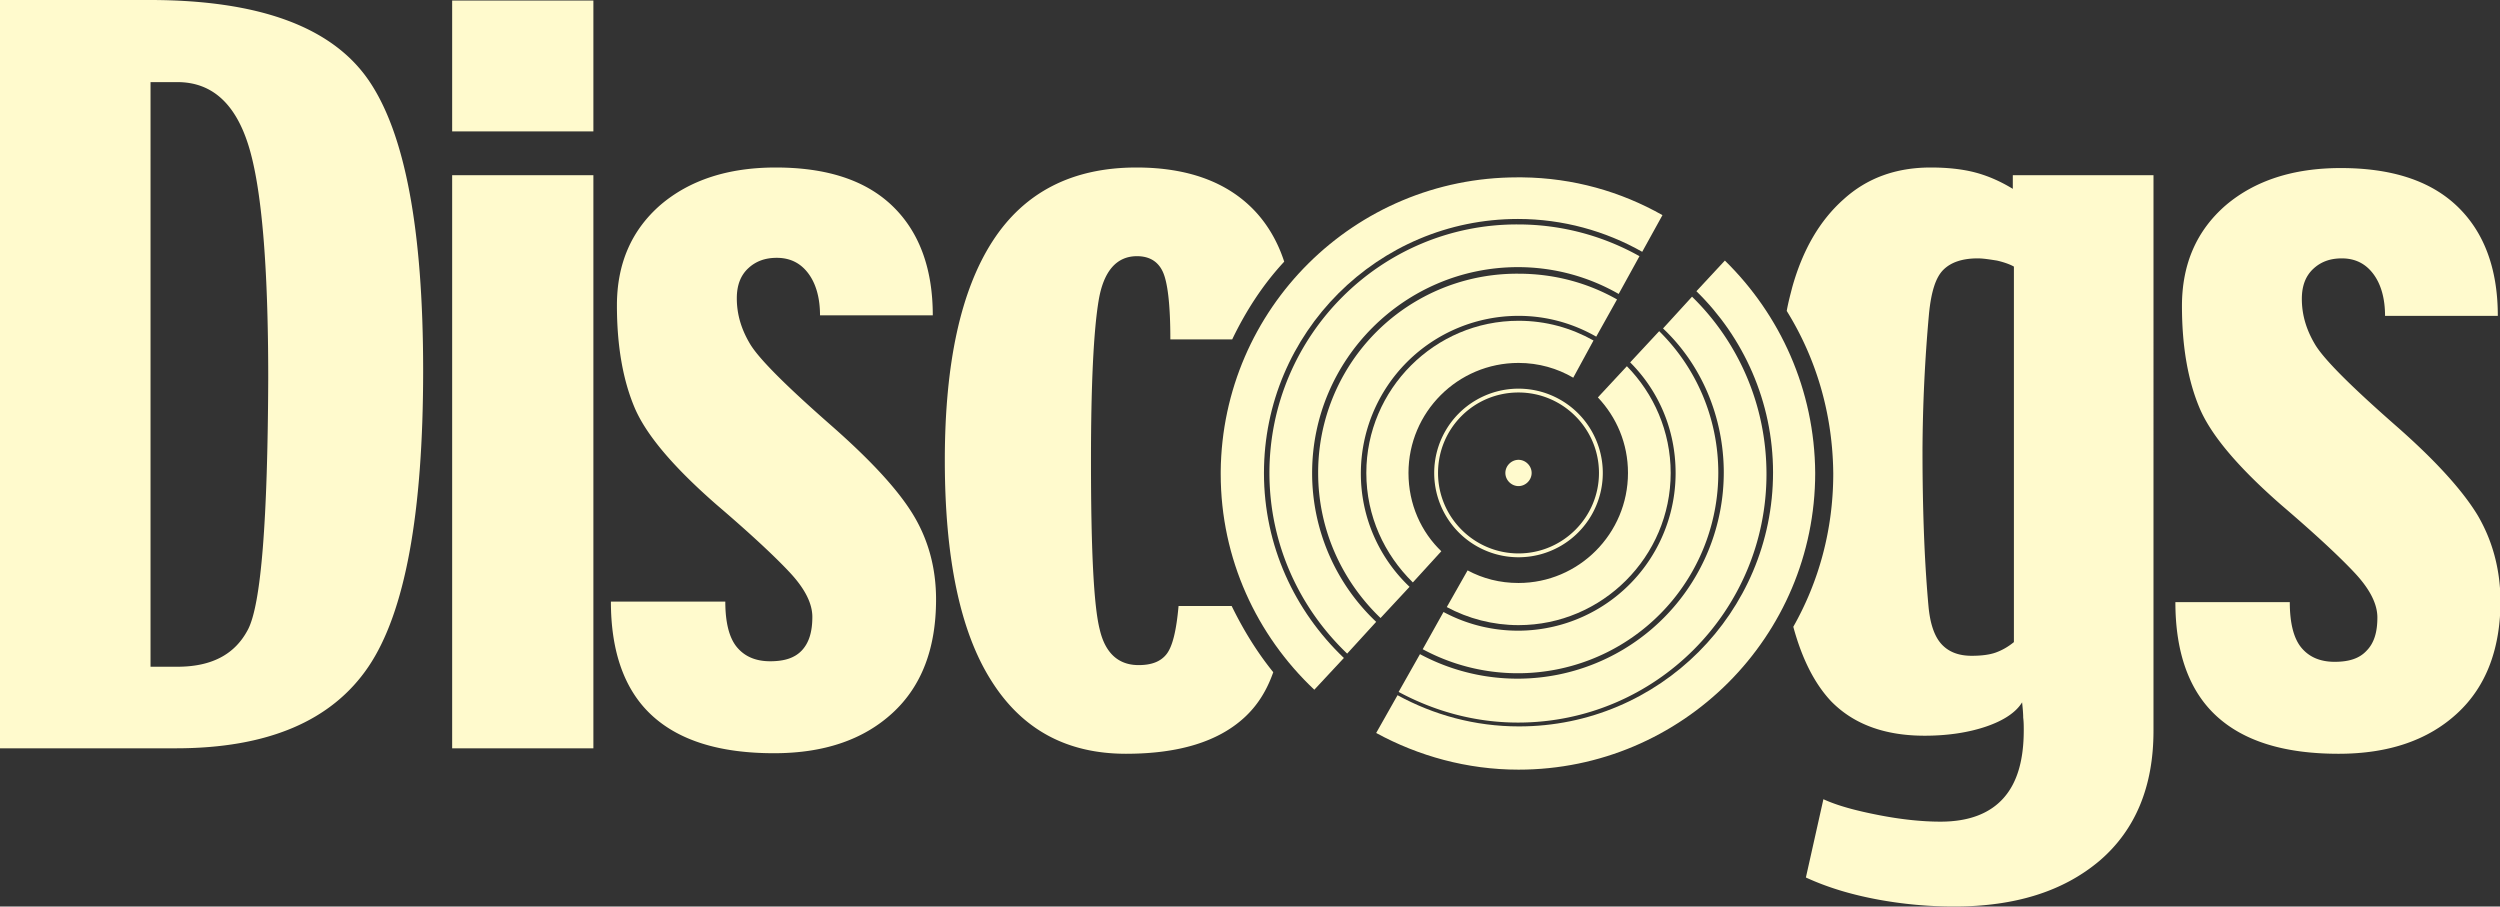 <?xml version="1.0" encoding="UTF-8"?>
<svg viewBox="0 0 456.7 165.6" xmlns="http://www.w3.org/2000/svg">
    <rect x="0" y="0" width="456.7" height="165.6" fill="#333333" stroke="none"/>
    <g fill="lemonchiffon">
        <path d="M277.3 32.3c-.2 0-.3 0-.5-.1.2.1.4.1.5.1zM27.3 0H0v136.7h32.1c16.8 0 28.5-5 35.2-14.9 6.7-9.9 10-28 10-54.1 0-25.7-3.3-43.4-10-53.1C60.6 4.9 47.3 0 27.3 0zm18 115c-2.4 4.6-6.7 6.8-12.9 6.8h-4.9V15h4.9c6.3 0 10.6 3.9 13 11.6 2.4 7.7 3.6 21.9 3.6 42.5-.1 26-1.3 41.3-3.7 45.9zM82.6.1h25.8V24H82.6zM82.6 32h25.8v104.7H82.6zM151.7 77.6c-8.2-7.2-13.1-12.1-14.7-14.8-1.6-2.7-2.4-5.4-2.4-8.3 0-2.4.7-4.2 2.1-5.5 1.4-1.3 3.1-1.9 5.2-1.9 2.5 0 4.4 1 5.8 2.9 1.4 1.9 2.1 4.5 2.1 7.6h20.6c0-8.6-2.5-15.3-7.4-20-4.9-4.7-12-7-21.3-7-8.7 0-15.7 2.3-21 6.8-5.3 4.6-8 10.7-8 18.4 0 7.4 1.1 13.6 3.2 18.6 2.1 5 7.1 10.9 15 17.8 6.2 5.3 10.7 9.5 13.4 12.4 2.7 2.9 4.1 5.6 4.1 8.1 0 2.7-.6 4.7-1.9 6.1-1.3 1.4-3.2 2-5.8 2-2.7 0-4.7-.9-6.1-2.6-1.4-1.7-2.1-4.5-2.1-8.3h-20.9c0 9.2 2.5 16.2 7.5 20.8 5 4.6 12.4 6.9 22.3 6.9 9.2 0 16.4-2.5 21.7-7.4 5.3-4.9 7.9-11.8 7.9-20.7 0-5.7-1.4-10.9-4.2-15.5-2.8-4.6-7.8-10-15.1-16.4zM452.6 94.1c-2.8-4.6-7.8-10.1-15-16.4-8.2-7.2-13.1-12.1-14.7-14.8-1.6-2.7-2.4-5.4-2.4-8.3 0-2.4.7-4.2 2.1-5.5 1.4-1.3 3.1-1.9 5.2-1.9 2.5 0 4.4 1 5.8 2.9 1.4 1.9 2.1 4.5 2.1 7.6h20.6c0-8.6-2.5-15.3-7.4-20-4.9-4.7-12-7-21.3-7-8.7 0-15.7 2.3-21 6.8-5.3 4.6-8 10.7-8 18.4 0 7.4 1.1 13.6 3.2 18.6 2.1 5 7.1 10.9 15 17.8 6.2 5.3 10.7 9.5 13.4 12.4 2.7 2.9 4.1 5.6 4.1 8.1 0 2.7-.6 4.7-2 6.1-1.3 1.4-3.2 2-5.8 2-2.7 0-4.7-.9-6.1-2.6-1.4-1.7-2.1-4.5-2.1-8.3h-20.9c0 9.2 2.5 16.2 7.5 20.8 5 4.6 12.4 6.9 22.3 6.9 9.2 0 16.4-2.5 21.7-7.4 5.3-4.9 7.9-11.8 7.9-20.7-.1-5.8-1.5-10.9-4.2-15.5zM262 86.4a15.4 15.4 0 0 1 30.8 0 15.4 15.4 0 0 1-30.8 0zm.7 0c0 8.1 6.6 14.7 14.7 14.7s14.7-6.6 14.7-14.7-6.6-14.7-14.7-14.7c-8.2 0-14.7 6.6-14.7 14.7z"/>
        <path d="M279.8 86.4c0 1.3-1.1 2.4-2.4 2.4-1.3 0-2.4-1.1-2.4-2.4 0-1.3 1.1-2.4 2.4-2.4 1.3 0 2.4 1.1 2.4 2.4zM225 110.7h-9.7c-.4 4.5-1.1 7.4-2.2 8.8-1.1 1.4-2.8 2-5.1 2-3.7 0-6.1-2.2-7.1-6.5-1.1-4.3-1.6-14.6-1.6-30.9 0-14.1.5-23.8 1.4-29.2.9-5.4 3.3-8.1 7-8.1 2.2 0 3.8.9 4.7 2.8.9 1.9 1.4 6 1.4 12.4h11.3c2.5-5.2 5.6-10 9.5-14.2-1.2-3.7-3.1-6.9-5.5-9.4-5-5.2-12.2-7.8-21.5-7.8-11.7 0-20.5 4.5-26.3 13.5-5.8 9-8.7 22.3-8.7 40 0 17.8 2.8 31.2 8.4 40.1 5.6 9 13.8 13.5 24.7 13.5 9.6 0 16.8-2.2 21.6-6.6 2.4-2.2 4.1-4.9 5.3-8.3-3-3.7-5.5-7.8-7.6-12.1zM334.9 86.5c0 10.2-2.6 19.7-7.3 28 1.6 5.9 3.9 10.4 6.9 13.6 4.1 4.2 9.8 6.3 17.1 6.3 4.3 0 8.1-.6 11.3-1.7 3.2-1.1 5.4-2.6 6.5-4.4.1 1 .2 2 .2 2.8.1.8.1 1.6.1 2.3 0 5.5-1.2 9.6-3.7 12.4-2.5 2.8-6.3 4.3-11.5 4.3-3.4 0-7.2-.4-11.3-1.2-4.1-.8-7.5-1.7-10.1-2.9l-3.2 14.3c3.9 1.8 8.2 3.1 13 4 4.8.9 9.5 1.3 14.1 1.3 11.2 0 20-2.8 26.6-8.4 6.5-5.6 9.8-13.5 9.8-23.7V32h-25.7v2.5c-2.3-1.4-4.6-2.4-6.9-3-2.3-.6-5-.9-8.1-.9-6.3 0-11.6 1.9-15.9 5.8-4.4 3.9-7.5 9.3-9.4 16.1-.3 1.2-.7 2.6-1 4.3 5.4 8.7 8.4 18.8 8.5 29.7m33 30.8c-1.1.9-2.2 1.5-3.3 1.9-1.1.4-2.6.6-4.4.6-2.4 0-4.2-.7-5.5-2.1-1.3-1.4-2.1-3.7-2.4-6.9-.3-3.3-.6-7.5-.8-12.5-.2-5-.3-10.3-.3-15.9a290.19 290.19 0 0 1 1.2-25.2c.4-3.9 1.2-6.5 2.6-7.9 1.4-1.4 3.5-2.1 6.3-2.1 1 0 2.2.2 3.5.4 1.3.3 2.4.7 3.1 1.1v68.6z"/>
        <path d="M249.6 86.4c0 7.9 3.3 14.9 8.5 20l5.2-5.7.1.1c-3.8-3.6-6.1-8.7-6.1-14.4 0-11.1 9-20.1 20.1-20.1 3.7 0 7.1 1 10 2.7l3.7-6.8c-4.1-2.3-8.7-3.6-13.7-3.6-15.3 0-27.8 12.5-27.8 27.8zM297.4 86.4c0 11.1-9 20.1-20 20.1-3.4 0-6.5-.8-9.3-2.3l-3.8 6.7c3.9 2.1 8.4 3.3 13.1 3.3 15.3 0 27.8-12.5 27.8-27.8 0-7.6-3.1-14.5-8-19.5l-5.3 5.7c3.4 3.6 5.5 8.4 5.5 13.8z"/>
        <path d="M240.8 86.4c0 10.4 4.4 19.8 11.4 26.5l5.3-5.7c-5.5-5.2-8.9-12.6-8.9-20.7a28.8 28.8 0 0 1 28.8-28.8c5.2 0 10 1.4 14.2 3.8l3.8-6.8c-5.3-3-11.4-4.7-18-4.7a36.32 36.32 0 0 0-36.6 36.4zM306.1 86.4a28.8 28.8 0 0 1-42.4 25.4l-3.8 6.8a36.62 36.62 0 0 0 54-32.2c0-10.1-4.1-19.3-10.8-25.9l-5.3 5.7c5.2 5.2 8.3 12.3 8.3 20.2z"/>
        <path d="M314.9 86.4a37.68 37.68 0 0 1-55.5 33.1l-3.9 6.9c6.5 3.5 13.9 5.6 21.8 5.6 25.1 0 45.4-20.4 45.4-45.4 0-12.7-5.2-24.2-13.6-32.4l-5.3 5.8c6.9 6.5 11.1 16 11.1 26.4zM231.9 86.4c0 13 5.5 24.7 14.2 33l5.3-5.8a37.35 37.35 0 0 1-11.7-27.2c0-20.7 16.9-37.6 37.6-37.6 6.7 0 13 1.8 18.4 4.9l3.8-6.9c-6.6-3.7-14.2-5.8-22.2-5.8-25-.1-45.4 20.3-45.4 45.4z"/>
        <path d="M315.1 47.6l-5.2 5.6c8.6 8.4 14 20.2 14 33.1 0 25.6-20.8 46.4-46.4 46.4-8.1 0-15.6-2.1-22.2-5.7l-3.9 6.9c7.7 4.2 16.6 6.7 26 6.7 29.9 0 54.2-24.3 54.2-54.2-.1-15.2-6.4-28.9-16.5-38.8zM230.9 86.4c0-25.6 20.8-46.4 46.4-46.4 8.2 0 16 2.2 22.7 6l3.7-6.7c-7.6-4.3-16.3-6.8-25.6-6.9h-.9c-29.8 0-53.9 24-54.2 53.7v.5c0 15.5 6.6 29.5 17.1 39.4l5.4-5.8c-9-8.6-14.6-20.5-14.6-33.8z"/>
    </g>
</svg>
